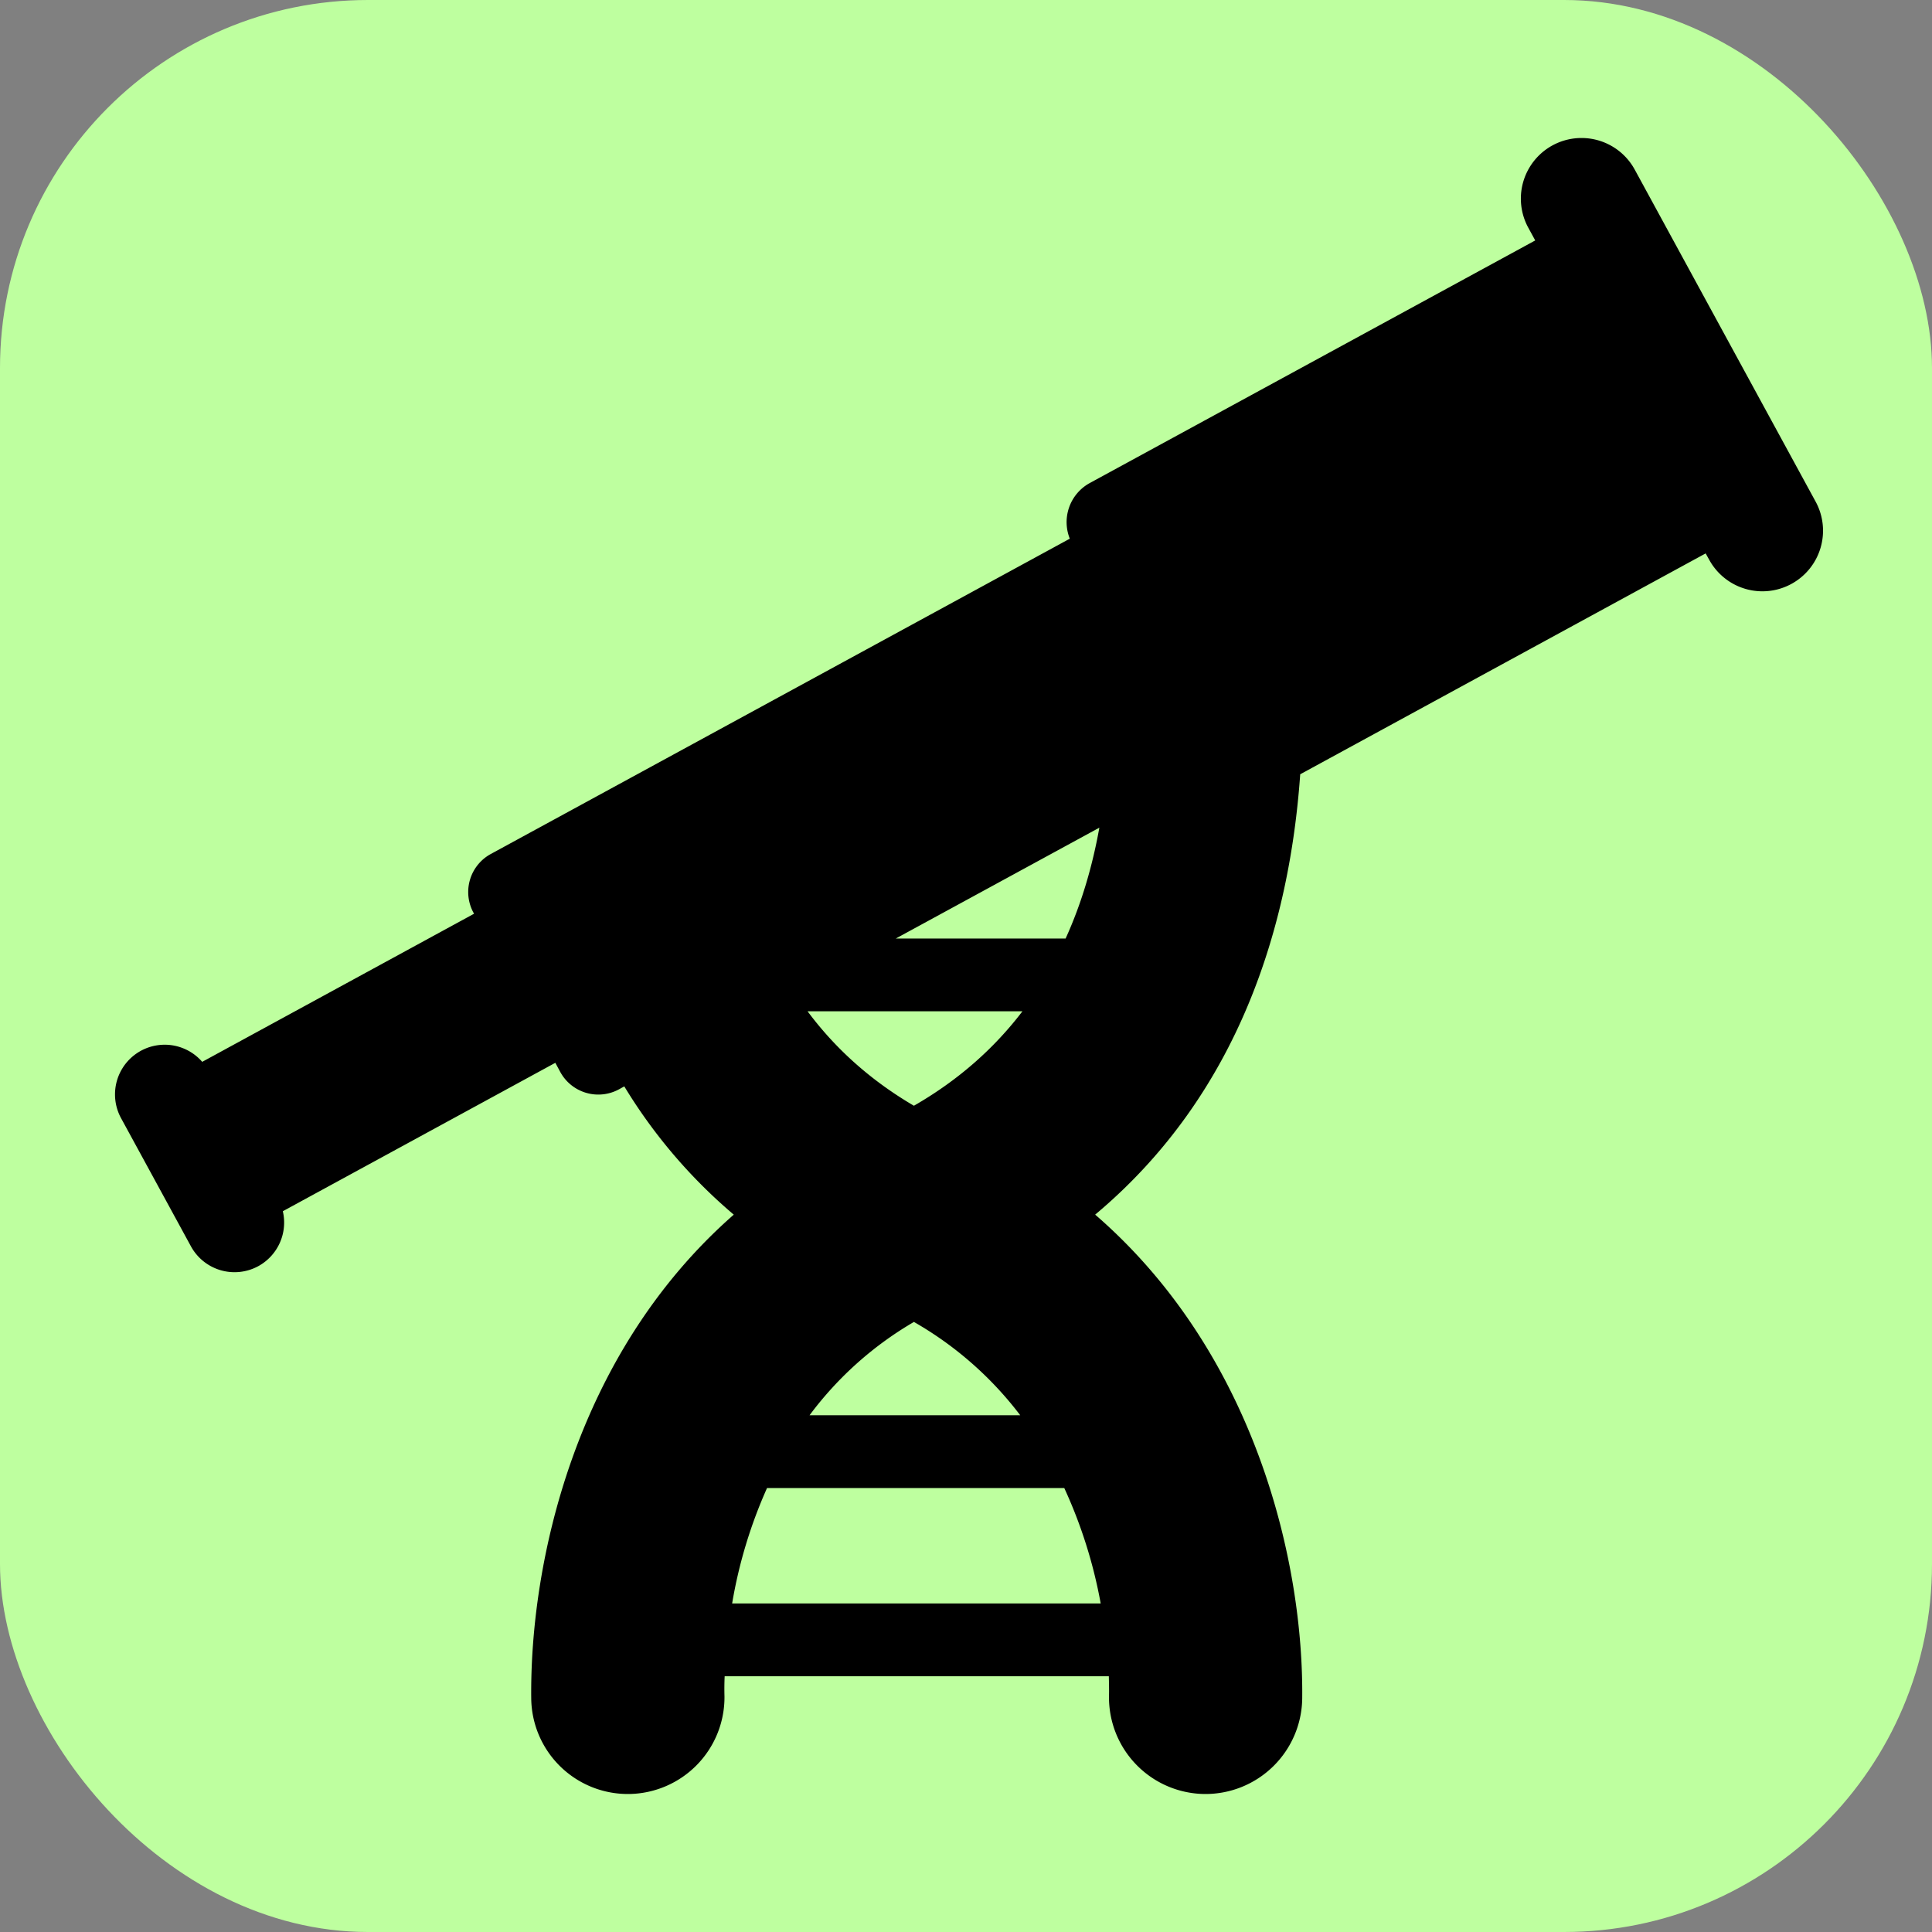 <svg fill="none"
     xmlns="http://www.w3.org/2000/svg"
     viewBox="0 0 84 84">
  <rect x="0" y="0" width="84" height="84" fill="#808080" stroke="none"/>
  <rect width="84"
        height="84"
        rx="16"
        fill="#BEFF9F" />
  <g clip-path="url(#a)">
    <path fill-rule="evenodd"
          clip-rule="evenodd"
          d="M27.143 47.234a22.809 22.809 0 0 0 4.76 5.577c-6.97 6.11-8.87 15.263-8.806 21.038A4.202 4.202 0 0 0 27.345 78a4.207 4.207 0 0 0 4.154-4.247 11.84 11.84 0 0 1 .008-.873H48.21c.007.302.014.594.007.873A4.203 4.203 0 0 0 52.37 78a4.207 4.207 0 0 0 4.248-4.15c.065-5.785-1.958-14.94-9.002-21.04 6.3-5.275 8.46-12.661 8.915-19.146l17.628-9.603.152.273a2.636 2.636 0 1 0 4.63-2.523L71.076 7.375a2.636 2.636 0 1 0-4.63 2.523l.303.556-19.37 10.549a1.937 1.937 0 0 0-.866 2.418L21.334 37.133a1.882 1.882 0 0 0-.75 2.546l.028.048-11.82 6.44a2.16 2.16 0 0 0-3.532 2.442l3.042 5.58a2.16 2.16 0 0 0 2.925.863 2.162 2.162 0 0 0 1.07-2.39l11.848-6.453.217.403a1.883 1.883 0 0 0 2.55.75l.231-.128Zm6.206 17.464a20.668 20.668 0 0 0-1.517 5.017h16.024a20.917 20.917 0 0 0-1.583-5.017H33.35Zm6.386-7.222a15.175 15.175 0 0 0-4.537 4.057h9.16a15.392 15.392 0 0 0-4.623-4.058Zm4.718-13.506h-9.341c1.155 1.553 2.665 2.959 4.623 4.106 1.994-1.146 3.533-2.551 4.718-4.106Zm3.345-7.984-8.85 4.819h7.383c.715-1.571 1.178-3.208 1.467-4.819Z"
          fill="#000" />
  </g>
  <defs>
    <clipPath id="a">
      <path fill="#fff"
            transform="translate(5 6)"
            d="M0 0h75v72H0z" />
    </clipPath>
  </defs>
</svg>